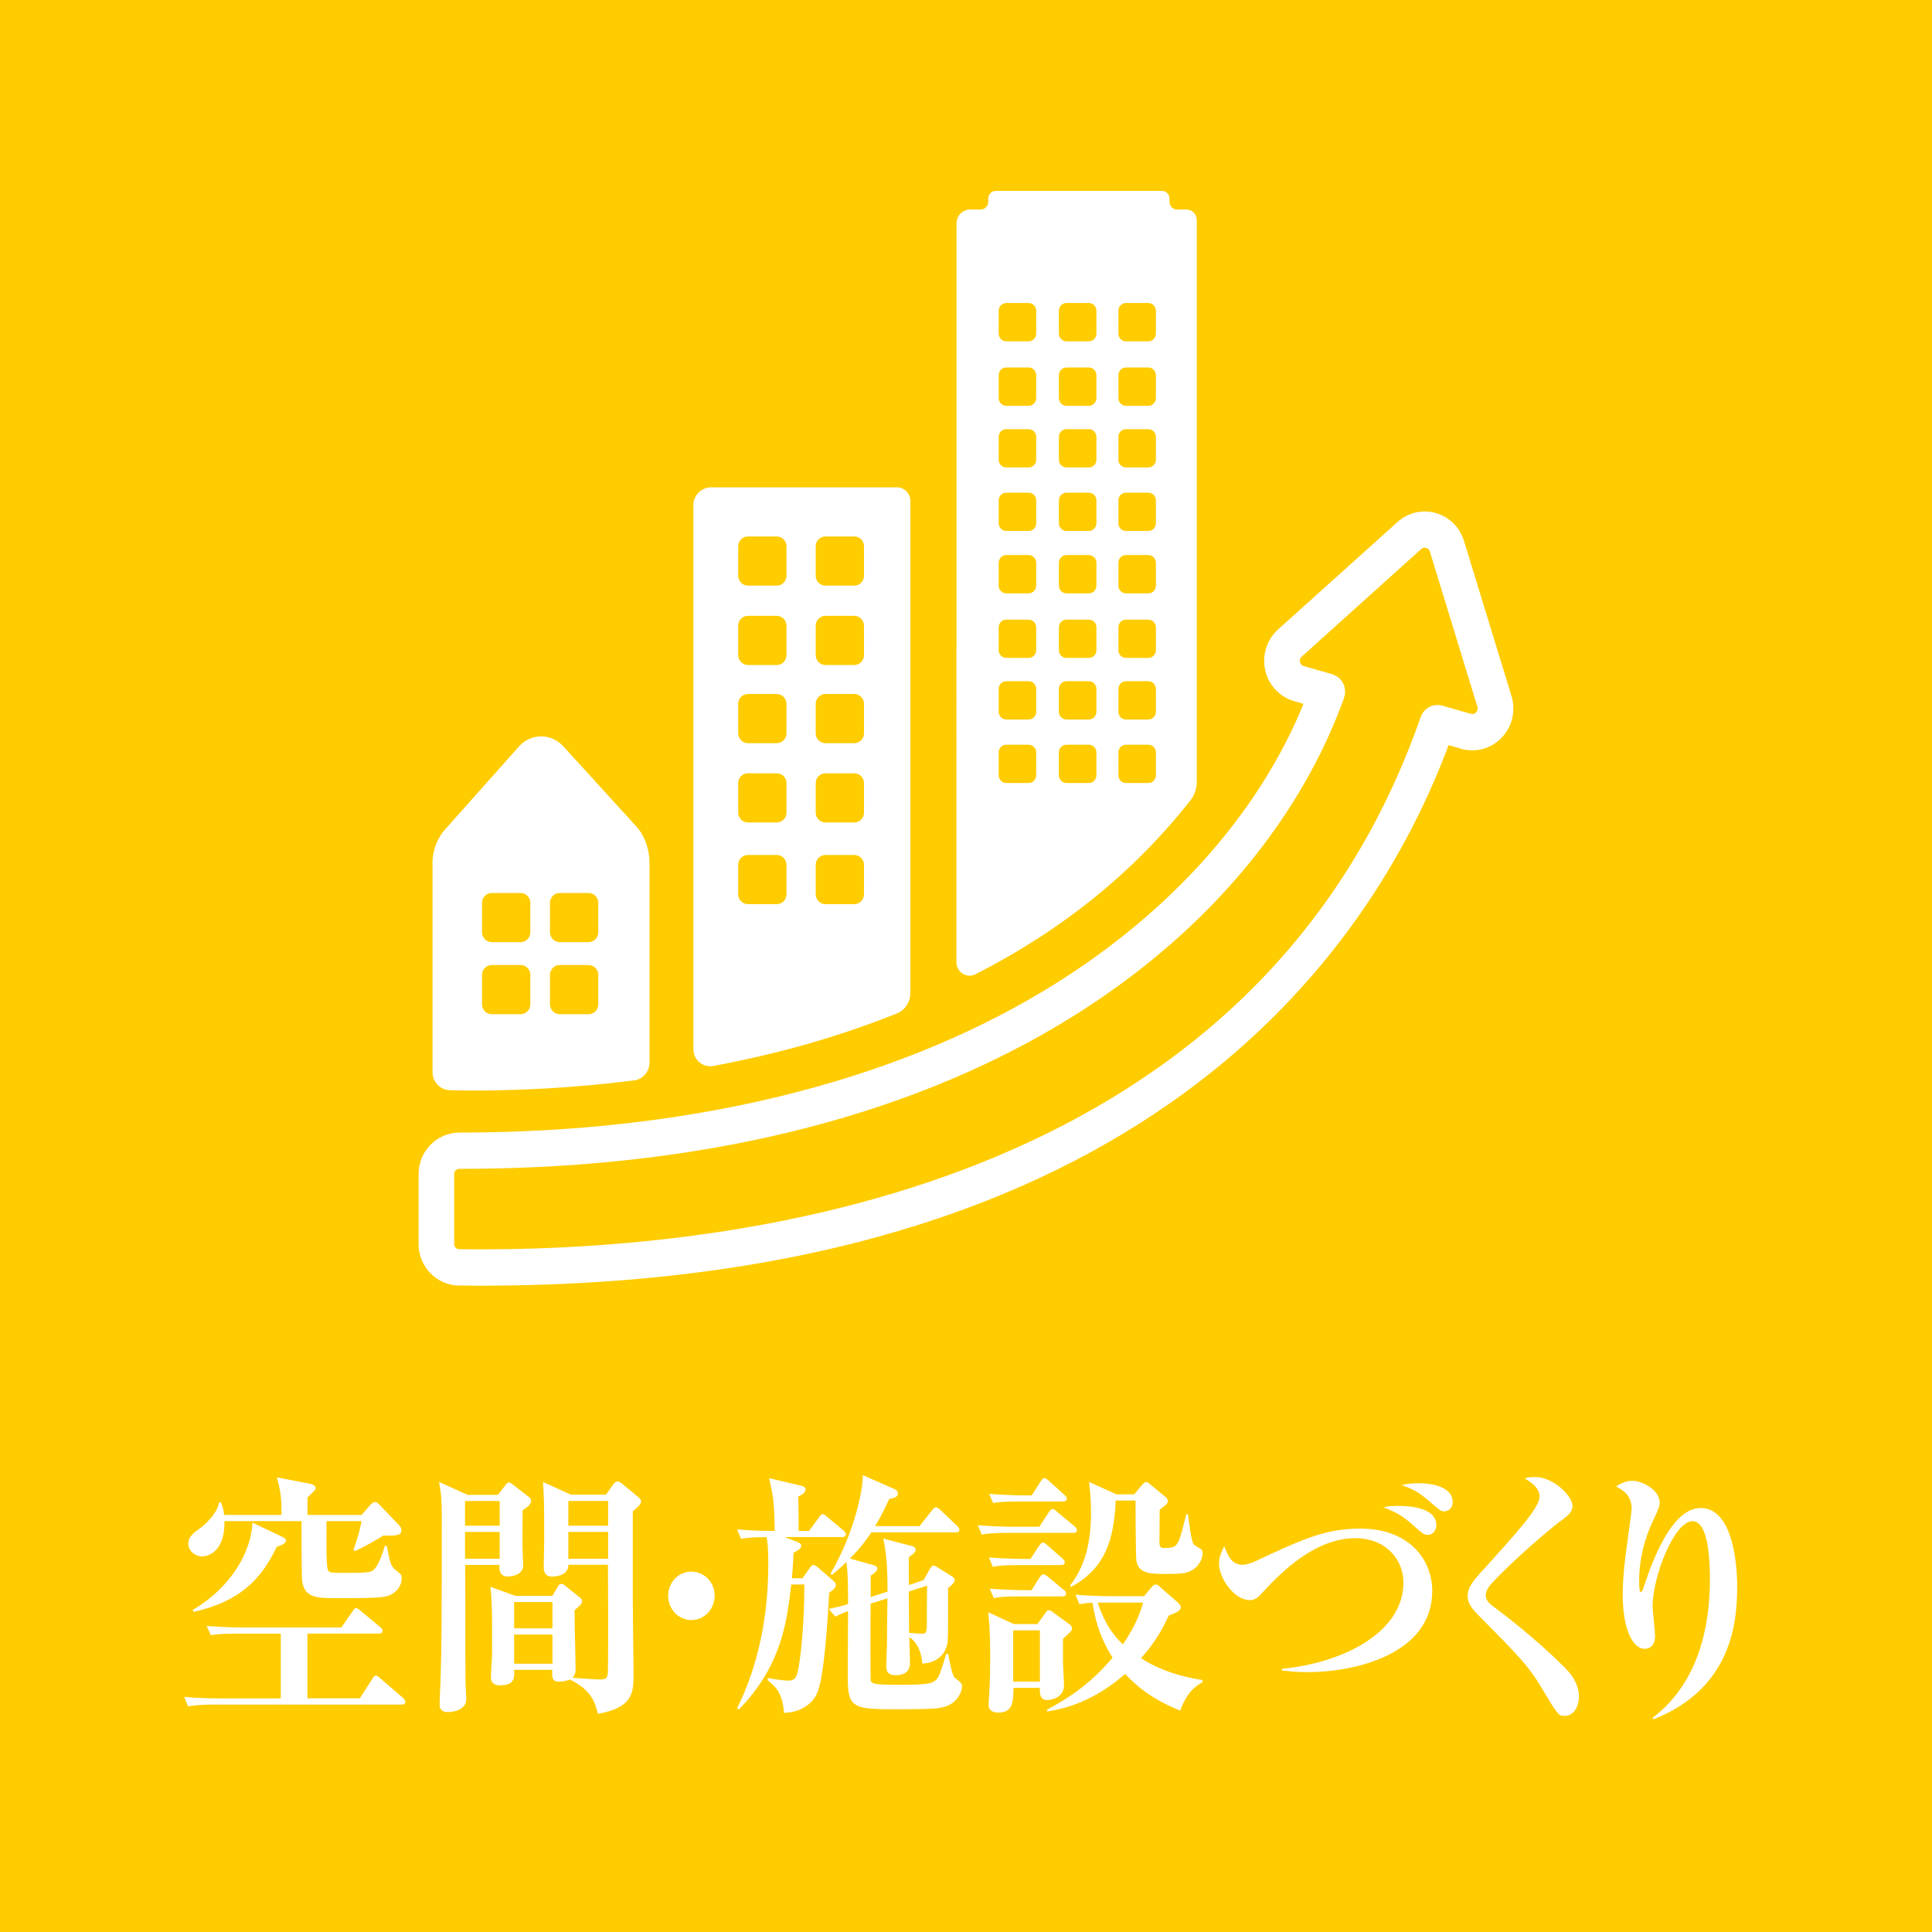<?xml version="1.0" encoding="utf-8"?>
<!-- Generator: Adobe Illustrator 26.5.0, SVG Export Plug-In . SVG Version: 6.00 Build 0)  -->
<svg version="1.1" id="レイヤー_1" xmlns="http://www.w3.org/2000/svg" xmlns:xlink="http://www.w3.org/1999/xlink" x="0px"
	 y="0px" viewBox="0 0 240 240" style="enable-background:new 0 0 240 240;" xml:space="preserve">
<style type="text/css">
	.st0{fill:#FFCC00;}
	.st1{fill:#FFFFFF;}
</style>
<g>
	<g>
		<g>
			<path class="st0" d="M132.48,89.38h2.78c0.52,0,0.94-0.43,0.94-0.96v-2.84c0-0.53-0.42-0.96-0.94-0.96h-2.78
				c-0.52,0-0.94,0.43-0.94,0.96v2.84C131.54,88.95,131.96,89.38,132.48,89.38z"/>
		</g>
		<g>
			<path class="st0" d="M125,81.73h2.78c0.52,0,0.94-0.43,0.94-0.96v-2.84c0-0.53-0.42-0.96-0.94-0.96H125
				c-0.52,0-0.94,0.43-0.94,0.96v2.84C124.06,81.3,124.49,81.73,125,81.73z"/>
		</g>
		<g>
			<path class="st0" d="M132.48,73.71h2.78c0.52,0,0.94-0.43,0.94-0.96v-2.84c0-0.53-0.42-0.96-0.94-0.96h-2.78
				c-0.52,0-0.94,0.43-0.94,0.96v2.84C131.54,73.28,131.96,73.71,132.48,73.71z"/>
		</g>
		<g>
			<path class="st0" d="M132.48,65.96h2.78c0.52,0,0.94-0.43,0.94-0.96v-2.84c0-0.53-0.42-0.96-0.94-0.96h-2.78
				c-0.52,0-0.94,0.43-0.94,0.96V65C131.54,65.53,131.96,65.96,132.48,65.96z"/>
		</g>
		<g>
			<path class="st0" d="M132.48,81.73h2.78c0.52,0,0.94-0.43,0.94-0.96v-2.84c0-0.53-0.42-0.96-0.94-0.96h-2.78
				c-0.52,0-0.94,0.43-0.94,0.96v2.84C131.54,81.3,131.96,81.73,132.48,81.73z"/>
		</g>
		<g>
			<path class="st0" d="M125,42.4h2.78c0.52,0,0.94-0.43,0.94-0.96V38.6c0-0.53-0.42-0.96-0.94-0.96H125
				c-0.52,0-0.94,0.43-0.94,0.96v2.84C124.06,41.97,124.49,42.4,125,42.4z"/>
		</g>
		<g>
			<path class="st0" d="M125,65.96h2.78c0.52,0,0.94-0.43,0.94-0.96v-2.84c0-0.53-0.42-0.96-0.94-0.96H125
				c-0.52,0-0.94,0.43-0.94,0.96V65C124.06,65.53,124.49,65.96,125,65.96z"/>
		</g>
		<g>
			<path class="st0" d="M125,73.71h2.78c0.52,0,0.94-0.43,0.94-0.96v-2.84c0-0.53-0.42-0.96-0.94-0.96H125
				c-0.52,0-0.94,0.43-0.94,0.96v2.84C124.06,73.28,124.49,73.71,125,73.71z"/>
		</g>
		<g>
			<path class="st0" d="M125,58.07h2.78c0.52,0,0.94-0.43,0.94-0.96v-2.84c0-0.53-0.42-0.96-0.94-0.96H125
				c-0.52,0-0.94,0.43-0.94,0.96v2.84C124.06,57.64,124.49,58.07,125,58.07z"/>
		</g>
		<g>
			<path class="st0" d="M125,50.41h2.78c0.52,0,0.94-0.43,0.94-0.96v-2.84c0-0.53-0.42-0.96-0.94-0.96H125
				c-0.52,0-0.94,0.43-0.94,0.96v2.84C124.06,49.98,124.49,50.41,125,50.41z"/>
		</g>
		<g>
			<path class="st0" d="M132.48,97.27h2.78c0.52,0,0.94-0.43,0.94-0.96v-2.84c0-0.53-0.42-0.96-0.94-0.96h-2.78
				c-0.52,0-0.94,0.43-0.94,0.96v2.84C131.54,96.84,131.96,97.27,132.48,97.27z"/>
		</g>
		<g>
			<path class="st0" d="M139.87,58.07h2.78c0.52,0,0.94-0.43,0.94-0.96v-2.84c0-0.53-0.42-0.96-0.94-0.96h-2.78
				c-0.52,0-0.94,0.43-0.94,0.96v2.84C138.93,57.64,139.35,58.07,139.87,58.07z"/>
		</g>
		<g>
			<path class="st0" d="M139.87,65.96h2.78c0.52,0,0.94-0.43,0.94-0.96v-2.84c0-0.53-0.42-0.96-0.94-0.96h-2.78
				c-0.52,0-0.94,0.43-0.94,0.96V65C138.93,65.53,139.35,65.96,139.87,65.96z"/>
		</g>
		<g>
			<path class="st0" d="M132.48,58.07h2.78c0.52,0,0.94-0.43,0.94-0.96v-2.84c0-0.53-0.42-0.96-0.94-0.96h-2.78
				c-0.52,0-0.94,0.43-0.94,0.96v2.84C131.54,57.64,131.96,58.07,132.48,58.07z"/>
		</g>
		<g>
			<path class="st0" d="M139.87,73.71h2.78c0.52,0,0.94-0.43,0.94-0.96v-2.84c0-0.53-0.42-0.96-0.94-0.96h-2.78
				c-0.52,0-0.94,0.43-0.94,0.96v2.84C138.93,73.28,139.35,73.71,139.87,73.71z"/>
		</g>
		<g>
			<path class="st0" d="M139.87,50.41h2.78c0.52,0,0.94-0.43,0.94-0.96v-2.84c0-0.53-0.42-0.96-0.94-0.96h-2.78
				c-0.52,0-0.94,0.43-0.94,0.96v2.84C138.93,49.98,139.35,50.41,139.87,50.41z"/>
		</g>
		<g>
			<path class="st0" d="M139.87,42.4h2.78c0.52,0,0.94-0.43,0.94-0.96V38.6c0-0.53-0.42-0.96-0.94-0.96h-2.78
				c-0.52,0-0.94,0.43-0.94,0.96v2.84C138.93,41.97,139.35,42.4,139.87,42.4z"/>
		</g>
		<g>
			<path class="st0" d="M132.48,50.41h2.78c0.52,0,0.94-0.43,0.94-0.96v-2.84c0-0.53-0.42-0.96-0.94-0.96h-2.78
				c-0.52,0-0.94,0.43-0.94,0.96v2.84C131.54,49.98,131.96,50.41,132.48,50.41z"/>
		</g>
		<g>
			<path class="st0" d="M132.48,42.4h2.78c0.52,0,0.94-0.43,0.94-0.96V38.6c0-0.53-0.42-0.96-0.94-0.96h-2.78
				c-0.52,0-0.94,0.43-0.94,0.96v2.84C131.54,41.97,131.96,42.4,132.48,42.4z"/>
		</g>
		<g>
			<path class="st0" d="M139.87,81.73h2.78c0.52,0,0.94-0.43,0.94-0.96v-2.84c0-0.53-0.42-0.96-0.94-0.96h-2.78
				c-0.52,0-0.94,0.43-0.94,0.96v2.84C138.93,81.3,139.35,81.73,139.87,81.73z"/>
		</g>
		<g>
			<path class="st0" d="M139.87,97.27h2.78c0.52,0,0.94-0.43,0.94-0.96v-2.84c0-0.53-0.42-0.96-0.94-0.96h-2.78
				c-0.52,0-0.94,0.43-0.94,0.96v2.84C138.93,96.84,139.35,97.27,139.87,97.27z"/>
		</g>
		<g>
			<path class="st0" d="M139.87,89.38h2.78c0.52,0,0.94-0.43,0.94-0.96v-2.84c0-0.53-0.42-0.96-0.94-0.96h-2.78
				c-0.52,0-0.94,0.43-0.94,0.96v2.84C138.93,88.95,139.35,89.38,139.87,89.38z"/>
		</g>
		<g>
			<path class="st0" d="M102.54,112.32h3.58c0.67,0,1.21-0.55,1.21-1.23v-3.65c0-0.68-0.54-1.23-1.21-1.23h-3.58
				c-0.67,0-1.21,0.55-1.21,1.23v3.65C101.33,111.77,101.87,112.32,102.54,112.32z"/>
		</g>
		<g>
			<path class="st0" d="M69.53,117.04h3.58c0.67,0,1.21-0.55,1.21-1.23v-3.65c0-0.68-0.54-1.23-1.21-1.23h-3.58
				c-0.67,0-1.21,0.55-1.21,1.23v3.65C68.32,116.49,68.87,117.04,69.53,117.04z"/>
		</g>
		<g>
			<path class="st0" d="M69.53,125.99h3.58c0.67,0,1.21-0.55,1.21-1.23v-3.65c0-0.68-0.54-1.23-1.21-1.23h-3.58
				c-0.67,0-1.21,0.55-1.21,1.23v3.65C68.32,125.44,68.87,125.99,69.53,125.99z"/>
		</g>
		<g>
			<path class="st0" d="M92.91,112.32h3.58c0.67,0,1.21-0.55,1.21-1.23v-3.65c0-0.68-0.54-1.23-1.21-1.23h-3.58
				c-0.67,0-1.21,0.55-1.21,1.23v3.65C91.7,111.77,92.25,112.32,92.91,112.32z"/>
		</g>
		<g>
			<path class="st0" d="M92.91,102.17h3.58c0.67,0,1.21-0.55,1.21-1.23v-3.65c0-0.68-0.54-1.23-1.21-1.23h-3.58
				c-0.67,0-1.21,0.55-1.21,1.23v3.65C91.7,101.62,92.25,102.17,92.91,102.17z"/>
		</g>
		<g>
			<path class="st0" d="M61.09,117.04h3.58c0.67,0,1.21-0.55,1.21-1.23v-3.65c0-0.68-0.54-1.23-1.21-1.23h-3.58
				c-0.67,0-1.21,0.55-1.21,1.23v3.65C59.88,116.49,60.42,117.04,61.09,117.04z"/>
		</g>
		<g>
			<path class="st0" d="M177.17,68.07c-0.05-0.01-0.11-0.03-0.19-0.03c-0.13,0-0.29,0.04-0.44,0.17L161.7,81.57
				c-0.26,0.24-0.24,0.52-0.21,0.67c0.03,0.15,0.14,0.41,0.48,0.51l3.51,1c0.59,0.17,1.09,0.58,1.37,1.14
				c0.28,0.56,0.32,1.21,0.11,1.81c-10.14,28.28-44.33,58.5-109.88,58.5c-0.37,0-0.66,0.28-0.66,0.63v8.72
				c0,0.34,0.27,0.62,0.6,0.63c0.83,0.01,1.71,0.02,2.61,0.02c35.02,0,96.77-8.59,116.85-66.12c0.39-1.12,1.56-1.74,2.68-1.42
				l3.54,1.01c0.34,0.1,0.56-0.07,0.67-0.18c0.1-0.11,0.26-0.35,0.16-0.69l-5.9-19.26C177.54,68.22,177.31,68.11,177.17,68.07z"/>
		</g>
		<g>
			<path class="st0" d="M92.91,92.32h3.58c0.67,0,1.21-0.55,1.21-1.23v-3.65c0-0.68-0.54-1.23-1.21-1.23h-3.58
				c-0.67,0-1.21,0.55-1.21,1.23v3.65C91.7,91.77,92.25,92.32,92.91,92.32z"/>
		</g>
		<g>
			<path class="st0" d="M61.09,125.99h3.58c0.67,0,1.21-0.55,1.21-1.23v-3.65c0-0.68-0.54-1.23-1.21-1.23h-3.58
				c-0.67,0-1.21,0.55-1.21,1.23v3.65C59.88,125.44,60.42,125.99,61.09,125.99z"/>
		</g>
		<g>
			<path class="st0" d="M125,89.38h2.78c0.52,0,0.94-0.43,0.94-0.96v-2.84c0-0.53-0.42-0.96-0.94-0.96H125
				c-0.52,0-0.94,0.43-0.94,0.96v2.84C124.06,88.95,124.49,89.38,125,89.38z"/>
		</g>
		<g>
			<path class="st0" d="M102.54,92.32h3.58c0.67,0,1.21-0.55,1.21-1.23v-3.65c0-0.68-0.54-1.23-1.21-1.23h-3.58
				c-0.67,0-1.21,0.55-1.21,1.23v3.65C101.33,91.77,101.87,92.32,102.54,92.32z"/>
		</g>
		<g>
			<path class="st0" d="M102.54,82.61h3.58c0.67,0,1.21-0.55,1.21-1.23v-3.65c0-0.68-0.54-1.23-1.21-1.23h-3.58
				c-0.67,0-1.21,0.55-1.21,1.23v3.65C101.33,82.05,101.87,82.61,102.54,82.61z"/>
		</g>
		<g>
			<path class="st0" d="M102.54,72.75h3.58c0.67,0,1.21-0.55,1.21-1.23v-3.65c0-0.68-0.54-1.23-1.21-1.23h-3.58
				c-0.67,0-1.21,0.55-1.21,1.23v3.65C101.33,72.2,101.87,72.75,102.54,72.75z"/>
		</g>
		<g>
			<path class="st0" d="M92.91,72.75h3.58c0.67,0,1.21-0.55,1.21-1.23v-3.65c0-0.68-0.54-1.23-1.21-1.23h-3.58
				c-0.67,0-1.21,0.55-1.21,1.23v3.65C91.7,72.2,92.25,72.75,92.91,72.75z"/>
		</g>
		<g>
			<path class="st0" d="M92.91,82.61h3.58c0.67,0,1.21-0.55,1.21-1.23v-3.65c0-0.68-0.54-1.23-1.21-1.23h-3.58
				c-0.67,0-1.21,0.55-1.21,1.23v3.65C91.7,82.05,92.25,82.61,92.91,82.61z"/>
		</g>
		<g>
			<path class="st0" d="M102.54,102.17h3.58c0.67,0,1.21-0.55,1.21-1.23v-3.65c0-0.68-0.54-1.23-1.21-1.23h-3.58
				c-0.67,0-1.21,0.55-1.21,1.23v3.65C101.33,101.62,101.87,102.17,102.54,102.17z"/>
		</g>
		<g>
			<path class="st0" d="M125,97.27h2.78c0.52,0,0.94-0.43,0.94-0.96v-2.84c0-0.53-0.42-0.96-0.94-0.96H125
				c-0.52,0-0.94,0.43-0.94,0.96v2.84C124.06,96.84,124.49,97.27,125,97.27z"/>
		</g>
	</g>
	<g>
		<g>
			<rect x="63.87" y="203.05" class="st0" width="4.76" height="3.62"/>
		</g>
		<g>
			<path class="st0" d="M114.56,202.95c0.34,0,0.55-0.03,0.58-1.02c0-0.71,0-4.19,0.03-4.96l-2.27,0.74c0,0.77,0.03,3.39,0.03,5.12
				C113.89,202.92,114.38,202.95,114.56,202.95z"/>
		</g>
		<g>
			<rect x="57.77" y="190.3" class="st0" width="4.3" height="3.33"/>
		</g>
		<g>
			<rect x="63.87" y="199.01" class="st0" width="4.76" height="3.27"/>
		</g>
		<g>
			<rect x="125.86" y="202.53" class="st0" width="3.32" height="6.37"/>
		</g>
		<g>
			<rect x="70.6" y="186.46" class="st0" width="4.94" height="3.07"/>
		</g>
		<g>
			<rect x="70.6" y="190.3" class="st0" width="4.94" height="3.33"/>
		</g>
		<g>
			<path class="st0" d="M0,0v240h240V0H0z M118.82,80.44v-0.94V27.76c0-0.96,0.76-1.73,1.7-1.73h1.17h0.13
				c0.52,0,0.94-0.43,0.94-0.96v-0.4c0-0.53,0.42-0.96,0.94-0.96h20.64c0.52,0,0.94,0.43,0.94,0.96v0.4c0,0.53,0.42,0.96,0.94,0.96
				h1.16c0.71,0,1.29,0.59,1.29,1.32v51.75v1.25V97.1c0,0.84-0.27,1.67-0.79,2.32c-6.98,8.88-15.88,16.09-26.69,21.6
				c-1.09,0.56-2.38-0.25-2.38-1.49V80.44z M86.13,62.77c0-1.23,0.98-2.23,2.19-2.23h12.12c0,0,3.57,0,8.04,0c0.82,0,1.35,0,1.46,0
				h1.49c0.92,0,1.66,0.76,1.66,1.7v61.11c0,1.12-0.66,2.14-1.69,2.55c-3.87,1.55-7.94,2.92-12.22,4.1
				c-3.58,0.98-7.13,1.78-10.58,2.42c-1.29,0.24-2.47-0.77-2.47-2.1V62.77z M53.72,107.33c0-2.1,0.89-3.49,1.46-4.17l9.3-10.44
				c1.46-1.64,3.99-1.66,5.48-0.03l9.26,10.17c0.41,0.49,1.47,1.98,1.47,4.47v24.66c0,1.13-0.83,2.08-1.92,2.22
				c-7.69,0.98-14.6,1.26-19.92,1.26c-0.78,0-1.94-0.02-2.96-0.04c-1.2-0.02-2.16-1.02-2.16-2.25V107.33z M24.88,189.82
				c0.49-0.35,2.03-1.66,2.36-3.2h0.21c0.18,0.48,0.31,0.83,0.4,1.57h7.12c0-2.11-0.09-2.88-0.58-4.67l4.14,0.8
				c0.43,0.1,0.68,0.29,0.68,0.54c0,0.19-0.15,0.35-1.01,1.15v2.18h6.72l1.07-1.22c0.21-0.26,0.46-0.38,0.61-0.38
				c0.22,0,0.37,0.16,0.58,0.38l2.43,2.53c0.18,0.19,0.25,0.38,0.25,0.61c0,0.67-0.8,0.67-2.24,0.64c-1.87,1.12-2.24,1.34-3.53,1.92
				l-0.18-0.13c0.61-1.82,0.68-2.02,1.01-3.58h-4.36c0,0.96-0.06,5.22,0.12,5.89c0.12,0.54,0.34,0.54,2.18,0.54
				c2.46,0,3.1-0.06,3.44-0.29c0.74-0.48,1.35-2.53,1.5-3.07h0.25c0.34,1.95,0.52,2.56,1.07,2.98c0.74,0.58,0.77,0.61,0.77,1.09
				c0,0.7-0.37,1.38-1.04,1.82c-0.8,0.51-1.29,0.61-6.88,0.61c-2.64,0-4.21,0-4.45-2.3c-0.06-0.51-0.06-6.5-0.06-7.27h-9.58
				c0.09,4-2.27,4.39-2.76,4.39c-0.68,0-1.72-0.54-1.72-1.57C23.41,190.91,23.84,190.59,24.88,189.82z M35.51,191.33
				c0,0.22-0.15,0.38-0.31,0.48c-0.15,0.1-0.52,0.22-0.83,0.35c-1.93,4.07-4.64,6.82-10.32,8.07L23.93,200
				c4.94-2.91,7.28-7.36,7.43-10.85l3.65,1.73C35.35,191.04,35.51,191.17,35.51,191.33z M49.9,211.75H26.69
				c-1.87,0-2.55,0.1-3.32,0.22l-0.49-1.18c1.84,0.19,4.02,0.19,4.36,0.19h7.64v-8.04h-5.37c-1.87,0-2.55,0.06-3.32,0.19l-0.52-1.15
				c1.87,0.16,4.05,0.19,4.39,0.19h12.34l1.38-1.98c0.15-0.22,0.28-0.42,0.46-0.42c0.15,0,0.28,0.1,0.58,0.35l2.39,1.98
				c0.18,0.13,0.31,0.29,0.31,0.48c0,0.29-0.25,0.35-0.46,0.35h-8.87v8.04h6.51l1.54-2.4c0.21-0.32,0.28-0.42,0.46-0.42
				c0.12,0,0.25,0.06,0.55,0.35l2.79,2.4c0.18,0.16,0.31,0.35,0.31,0.51C50.36,211.72,50.09,211.75,49.9,211.75z M55.65,212.68
				c-1.04,0-1.04-0.7-1.04-0.99c0-0.54,0.15-3.55,0.15-4.23c0.09-3.42,0.12-4.48,0.12-19.33c0-1.95-0.09-2.63-0.34-4.03l3.56,1.6
				h3.75l0.92-1.19c0.09-0.13,0.25-0.35,0.43-0.35c0.15,0,0.31,0.1,0.43,0.19l2.09,1.63c0.15,0.13,0.25,0.26,0.25,0.48
				c0,0.32-0.25,0.64-1.04,1.15c-0.03,1.09-0.03,2.5-0.03,4.29c0,0.42,0.09,2.21,0.09,2.56c0,1.34-1.78,1.38-1.87,1.38
				c-1.23,0-1.1-1.12-1.07-1.44h-4.27c0.03,1.41,0.03,8.52,0.03,10.34c0,2.79,0,3.94,0.06,5.35c0,0.29,0.06,0.71,0.06,0.93
				C57.92,212.62,55.89,212.68,55.65,212.68z M78.61,187.74v11.33c0,1.41,0.09,7.65,0.09,8.9c0,2.21,0,4.13-4.42,4.93
				c-0.37-1.41-0.8-2.98-3.5-4.26c-0.61,0.26-1.26,0.26-1.35,0.26c-0.89,0-0.86-0.58-0.83-1.47h-4.73c0.03,0.96,0.09,1.92-1.75,1.92
				c-0.64,0-1.14-0.19-1.14-1.02c0-0.48,0.15-2.53,0.15-2.95v-3.11c0-0.67,0-3.52-0.21-5.15l3.1,1.12h4.6l0.61-1.03
				c0.09-0.16,0.21-0.45,0.52-0.45c0.21,0,0.37,0.16,0.58,0.32l1.66,1.34c0.09,0.1,0.31,0.22,0.31,0.45c0,0.38-0.34,0.67-0.92,1.15
				c-0.03,1.15,0.12,6.31,0.12,7.33c0,0.54-0.15,0.83-0.4,1.06c0.49,0.06,2.92,0.22,3.5,0.22c0.74,0,0.83-0.32,0.89-0.58
				c0.06-0.22,0.06-6.47,0.06-6.98c0-0.48-0.03-6.66-0.03-6.69h-4.91c0,1.47-1.87,1.47-2.03,1.47c-0.98,0-1.04-0.77-1.04-1.25
				c0-0.48,0.06-2.62,0.06-3.07c0-5.19-0.03-5.6-0.15-7.43l3.47,1.57h4.36l0.89-1.25c0.12-0.19,0.31-0.38,0.55-0.38
				c0.18,0,0.34,0.1,0.46,0.19l2.06,1.7c0.12,0.1,0.4,0.38,0.4,0.54C79.65,186.88,79.19,187.23,78.61,187.74z M85.89,201.25
				c-1.63,0-2.89-1.38-2.89-3.01c0-1.7,1.29-3.01,2.89-3.01c1.57,0,2.89,1.31,2.89,3.01C88.77,199.91,87.48,201.25,85.89,201.25z
				 M97.4,212.78c-0.22-2.56-1.07-3.27-2.06-4.07l0.06-0.26c0.25,0.06,1.84,0.32,2.49,0.32c0.98,0,1.1-0.48,1.32-1.66
				c0.37-2.11,0.71-6.05,0.71-10.28h-1.63c-0.52,4.51-1.17,10.08-6.51,15.53l-0.21-0.16c2.73-5.51,3.87-11.68,3.87-17.89
				c0-0.51,0-2.5-0.22-3.36c-2.06,0-2.73,0.13-3.16,0.22l-0.49-1.18c1.78,0.16,3.59,0.19,4.67,0.19c-0.06-2.88-0.09-4.16-0.71-6.56
				l3.96,0.93c0.31,0.06,0.58,0.22,0.58,0.51c0,0.29-0.34,0.58-0.92,0.86c0.06,1.7,0.06,3.52,0.06,4.26h1.29l1.23-1.67
				c0.18-0.26,0.31-0.42,0.46-0.42c0.15,0,0.34,0.13,0.58,0.35l2,1.67c0.18,0.16,0.31,0.29,0.31,0.48c0,0.29-0.25,0.35-0.46,0.35
				h-7.15l1.57,0.61c0.25,0.1,0.49,0.22,0.49,0.48c0,0.29-0.25,0.48-0.95,0.86c-0.03,1.02-0.09,1.89-0.21,3.17h1.32l0.83-1.18
				c0.21-0.32,0.37-0.48,0.52-0.48c0.18,0,0.4,0.16,0.61,0.35l1.78,1.54c0.25,0.19,0.4,0.38,0.4,0.64c0,0.38-0.65,0.8-0.83,0.93
				c-0.15,2.82-0.55,9.92-1.41,12.26C101.24,211.08,100.1,212.68,97.4,212.78z M117.14,212.07c-0.52,0.13-1.1,0.26-5.28,0.26
				c-5.46,0-6.48,0-6.54-3.36c-0.03-0.96,0.03-7.43,0.03-8.84c-0.09,0.03-0.95,0.35-1.57,0.7l-0.83-0.96
				c0.71-0.16,1.54-0.32,2.39-0.61c0.03-1.25,0-4.13-0.21-5.22c-0.55,0.58-1.07,0.99-1.78,1.6l-0.18-0.16
				c3.04-5.19,4.05-10.56,4.02-12.23l3.93,1.73c0.18,0.06,0.43,0.26,0.43,0.54c0,0.54-0.83,0.64-1.07,0.67
				c-0.83,1.76-1.32,2.66-1.78,3.39h5.53l1.54-1.95c0.18-0.22,0.31-0.38,0.49-0.38s0.37,0.13,0.55,0.32l2.06,1.95
				c0.18,0.19,0.31,0.35,0.31,0.51c0,0.26-0.18,0.32-0.46,0.32h-10.47c-0.68,0.99-1.23,1.79-2.67,3.26l2.89,0.8
				c0.18,0.06,0.52,0.16,0.52,0.42c0,0.32-0.37,0.61-0.83,0.9v2.66l2.09-0.67c0-3.71-0.21-4.99-0.52-6.59l3.44,0.9
				c0.34,0.1,0.58,0.19,0.58,0.51c0,0.16-0.15,0.42-0.86,0.9c0,0.54,0,2.95,0.03,3.46l1.81-0.61l0.74-1.31
				c0.21-0.35,0.34-0.51,0.46-0.51c0.15,0,0.34,0.1,0.52,0.22l1.69,1.06c0.25,0.16,0.46,0.29,0.46,0.54c0,0.29-0.49,0.74-0.83,0.99
				c0,1.25,0.03,6.12-0.06,6.79c-0.06,0.29-0.4,2.43-3.13,2.59c-0.12-1.34-0.55-2.59-1.63-3.3c0.03,0.51,0.09,2.75,0.09,3.2
				c0,1.22-0.86,1.54-1.78,1.54c-0.71,0-1.17-0.22-1.17-1.15c0-0.38,0.09-2.24,0.09-2.66c0-0.58,0.03-4.61,0.06-5.73l-2.09,0.64
				c-0.03,1.79-0.03,9.09,0,9.32c0.03,0.64,0.06,0.77,3.68,0.77c3.56,0,3.9-0.22,4.24-0.45c0.37-0.22,0.58-0.54,0.98-1.79
				c0.12-0.38,0.31-0.99,0.49-1.6l0.25,0.03c0.12,0.64,0.49,2.69,0.8,2.91c0.83,0.67,0.92,0.77,0.92,1.09
				C119.51,210.06,118.98,211.66,117.14,212.07z M121.47,189.47c1.84,0.16,4.02,0.19,4.36,0.19h3.28l1.17-1.79
				c0.15-0.26,0.34-0.42,0.49-0.42c0.15,0,0.31,0.13,0.55,0.35l2.15,1.79c0.15,0.13,0.31,0.29,0.31,0.48c0,0.32-0.28,0.35-0.46,0.35
				h-8.04c-1.87,0-2.55,0.06-3.32,0.22L121.47,189.47z M122.88,185.57c1.84,0.16,4.02,0.19,4.36,0.19h0.92l1.11-1.73
				c0.12-0.16,0.28-0.42,0.46-0.42s0.43,0.22,0.58,0.35l1.9,1.73c0.15,0.16,0.31,0.26,0.31,0.48c0,0.29-0.25,0.35-0.46,0.35h-5.37
				c-1.87,0-2.55,0.06-3.32,0.19L122.88,185.57z M127.34,197.54h0.8l1.01-1.6c0.12-0.19,0.31-0.38,0.46-0.38
				c0.18,0,0.37,0.16,0.58,0.32l1.93,1.6c0.18,0.13,0.31,0.29,0.31,0.48c0,0.32-0.28,0.35-0.46,0.35h-5.19
				c-1.87,0-2.55,0.06-3.32,0.22l-0.52-1.18C124.82,197.51,127,197.54,127.34,197.54z M122.85,193.47c1.87,0.16,4.02,0.19,4.36,0.19
				h0.8l1.07-1.63c0.12-0.19,0.31-0.42,0.46-0.42c0.18,0,0.34,0.16,0.58,0.35l1.84,1.63c0.15,0.13,0.31,0.26,0.31,0.48
				c0,0.29-0.25,0.35-0.46,0.35h-5.16c-1.87,0-2.55,0.06-3.32,0.22L122.85,193.47z M129.18,209.67h-3.28
				c-0.03,1.73-0.06,3.07-1.87,3.07c-0.95,0-1.23-0.45-1.23-1.03c0-0.19,0.06-0.64,0.06-0.83c0.12-1.79,0.15-4.32,0.15-4.87
				c0-3.43-0.15-4.77-0.25-5.73l3.19,1.47h2.92l0.86-1.19c0.21-0.32,0.37-0.54,0.58-0.54c0.18,0,0.4,0.19,0.61,0.35l1.9,1.38
				c0.21,0.16,0.34,0.32,0.34,0.51c0,0.32-0.12,0.42-1.11,1.31v2.79c0,0.83,0.12,2.18,0.12,3.01c0,1.63-1.81,1.82-2.06,1.82
				C129.15,211.21,129.15,210.31,129.18,209.67z M149.38,208.97c-0.52,0.29-1.9,1.02-2.76,3.52c-3.75-1.47-5.68-3.3-6.85-4.55
				c-4.36,3.84-8.38,4.45-9.67,4.67l-0.06-0.22c3.99-2.08,6.39-4.35,8.17-6.47c-1.84-2.88-2.3-5.51-2.49-6.82
				c-0.8,0.03-1.2,0.1-1.63,0.19l-0.49-1.19c1.84,0.16,4.02,0.19,4.36,0.19h4.15l0.92-1.09c0.21-0.26,0.37-0.38,0.55-0.38
				c0.15,0,0.34,0.16,0.55,0.35l2.18,1.89c0.12,0.13,0.37,0.35,0.37,0.58c0,0.45-0.49,0.64-1.5,1.06c-0.98,2.11-2,3.71-3.44,5.28
				c1.47,0.96,3.75,2.11,7.64,2.72V208.97z M148.21,194.98c-0.74,0.48-1.5,0.54-3.19,0.54c-2.12,0-3.65,0-3.87-1.76
				c-0.06-0.67-0.09-6.05-0.09-7.01v-0.35h-2.46c-0.21,5.15-1.5,8.55-5.53,10.72l-0.15-0.16c2.33-2.91,2.61-6.63,2.61-9.09
				c0-1.76-0.15-2.98-0.25-3.78l3.41,1.54h2.21l0.95-1.15c0.15-0.16,0.34-0.38,0.52-0.38c0.18,0,0.37,0.16,0.55,0.32l1.78,1.47
				c0.18,0.13,0.37,0.32,0.37,0.58c0,0.29-0.09,0.38-1.01,1.06c0,0.83-0.03,4-0.03,4.23c0.03,0.26,0.06,0.54,0.58,0.54
				c1.04,0,1.26-0.16,1.41-0.29c0.46-0.42,0.64-1.12,1.35-3.91h0.21c0.09,0.86,0.4,3.36,0.71,3.75c0.06,0.1,0.68,0.45,0.83,0.54
				c0.18,0.1,0.28,0.29,0.28,0.58C149.41,193.44,149.04,194.47,148.21,194.98z M162.46,207.72c-1.5,0-2.52-0.13-3.22-0.22v-0.19
				c7.8-0.77,15.1-4.61,15.1-10.72c0-2.79-2.12-5.51-5.99-5.51c-4.18,0-7.98,2.95-11.08,6.28c-1.07,1.15-1.29,1.41-2.03,1.41
				c-1.9,0-3.81-2.69-3.81-4.55c0-0.86,0.37-1.57,0.64-2.14c0.52,1.28,0.95,2.3,2.3,2.3c0.46,0,1.1-0.22,1.54-0.42
				c5.89-2.75,8.72-4.07,13.05-4.07c6.42,0,8.96,4.19,8.96,7.71C177.93,205.51,168.29,207.72,162.46,207.72z M177.32,190.66
				c-0.43,0-0.55-0.1-1.81-1.22c-1.29-1.15-2-1.54-3.65-2.21c0.64-0.13,1.14-0.16,1.75-0.16c0.86,0,4.82,0,4.82,2.4
				C178.42,189.98,178.12,190.66,177.32,190.66z M179.38,187.74c-0.37,0-0.49-0.1-1.57-1.03c-1.63-1.41-2.15-1.66-3.71-2.24
				c0.61-0.1,1.2-0.22,2.12-0.22c2,0,4.24,0.58,4.24,2.34C180.45,187.23,180.05,187.74,179.38,187.74z M179.95,92.56
				c-9.72,25.99-38.12,67.15-120.31,67.15c-0.93,0-1.83-0.01-2.68-0.02c-2.73-0.04-4.96-2.35-4.96-5.14v-8.72
				c0-2.83,2.28-5.14,5.09-5.14c28.25,0,53.29-6.05,72.41-17.51c15.32-9.18,26.75-21.8,32.43-35.75l-1.16-0.33
				c-1.8-0.51-3.18-1.99-3.6-3.85s0.2-3.8,1.6-5.06l14.84-13.35c1.3-1.17,3.08-1.58,4.75-1.11c1.67,0.48,2.98,1.77,3.5,3.46
				l5.9,19.26c0,0,0,0,0,0c0.56,1.82,0.1,3.81-1.21,5.18s-3.23,1.9-5.04,1.39L179.95,92.56z M194.39,213.16
				c-0.8,0-0.86-0.1-2.98-3.65c-1.54-2.56-2.7-3.75-7.89-9c-1.04-1.06-1.2-1.7-1.2-2.21s0.06-1.22,1.38-2.69
				c4.94-5.44,7.55-8.32,7.55-9.73c0-1.15-1.35-1.95-1.84-2.21c0.34-0.13,0.55-0.19,1.26-0.19c2.36,0,4.67,2.4,4.67,3.58
				c0,0.86-0.74,1.34-1.44,1.86c-1.01,0.71-6.02,4.93-8.69,7.88c-0.09,0.1-0.64,0.71-0.64,1.35c0,0.54,0.25,0.93,1.01,1.47
				c2.61,1.92,6.85,5.44,9.21,7.97c0.58,0.64,1.35,1.79,1.35,3.17C196.14,212.11,195.4,213.16,194.39,213.16z M205.41,213.58
				l-0.12-0.19c4.18-3.14,7.12-8.64,7.12-17.22c0-2.18-0.15-7.2-2.15-7.2c-2.33,0-4.97,6.98-4.97,10.53c0,0.61,0.31,3.2,0.31,3.75
				c0,0.96-0.49,1.57-1.29,1.57c-1.41,0-2.73-2.27-2.73-6.72c0-1.79,0.15-3.62,0.71-7.52c0.28-2.05,0.4-2.95,0.4-3.17
				c0-1.79-1.32-2.43-1.93-2.75c0.34-0.22,1.04-0.71,2.06-0.71c1.23,0,3.35,1.19,3.35,2.66c0,0.51-0.21,1.02-0.74,2.11
				c-0.74,1.54-1.81,4.23-1.81,7.71c0,0.29,0,1.34,0.21,1.34c0.15,0,0.31-0.42,0.4-0.74c1.01-3.04,3.41-9.7,7.03-9.7
				c4.54,0,4.54,8.93,4.54,9.76C215.79,201.29,215.27,209.67,205.41,213.58z"/>
		</g>
		<g>
			<path class="st0" d="M136.36,199.08c0.98,3.11,2.55,4.64,3.13,5.19c1.72-2.53,2.18-4.06,2.52-5.19H136.36z"/>
		</g>
		<g>
			<rect x="57.77" y="186.46" class="st0" width="4.3" height="3.07"/>
		</g>
	</g>
</g>
</svg>

